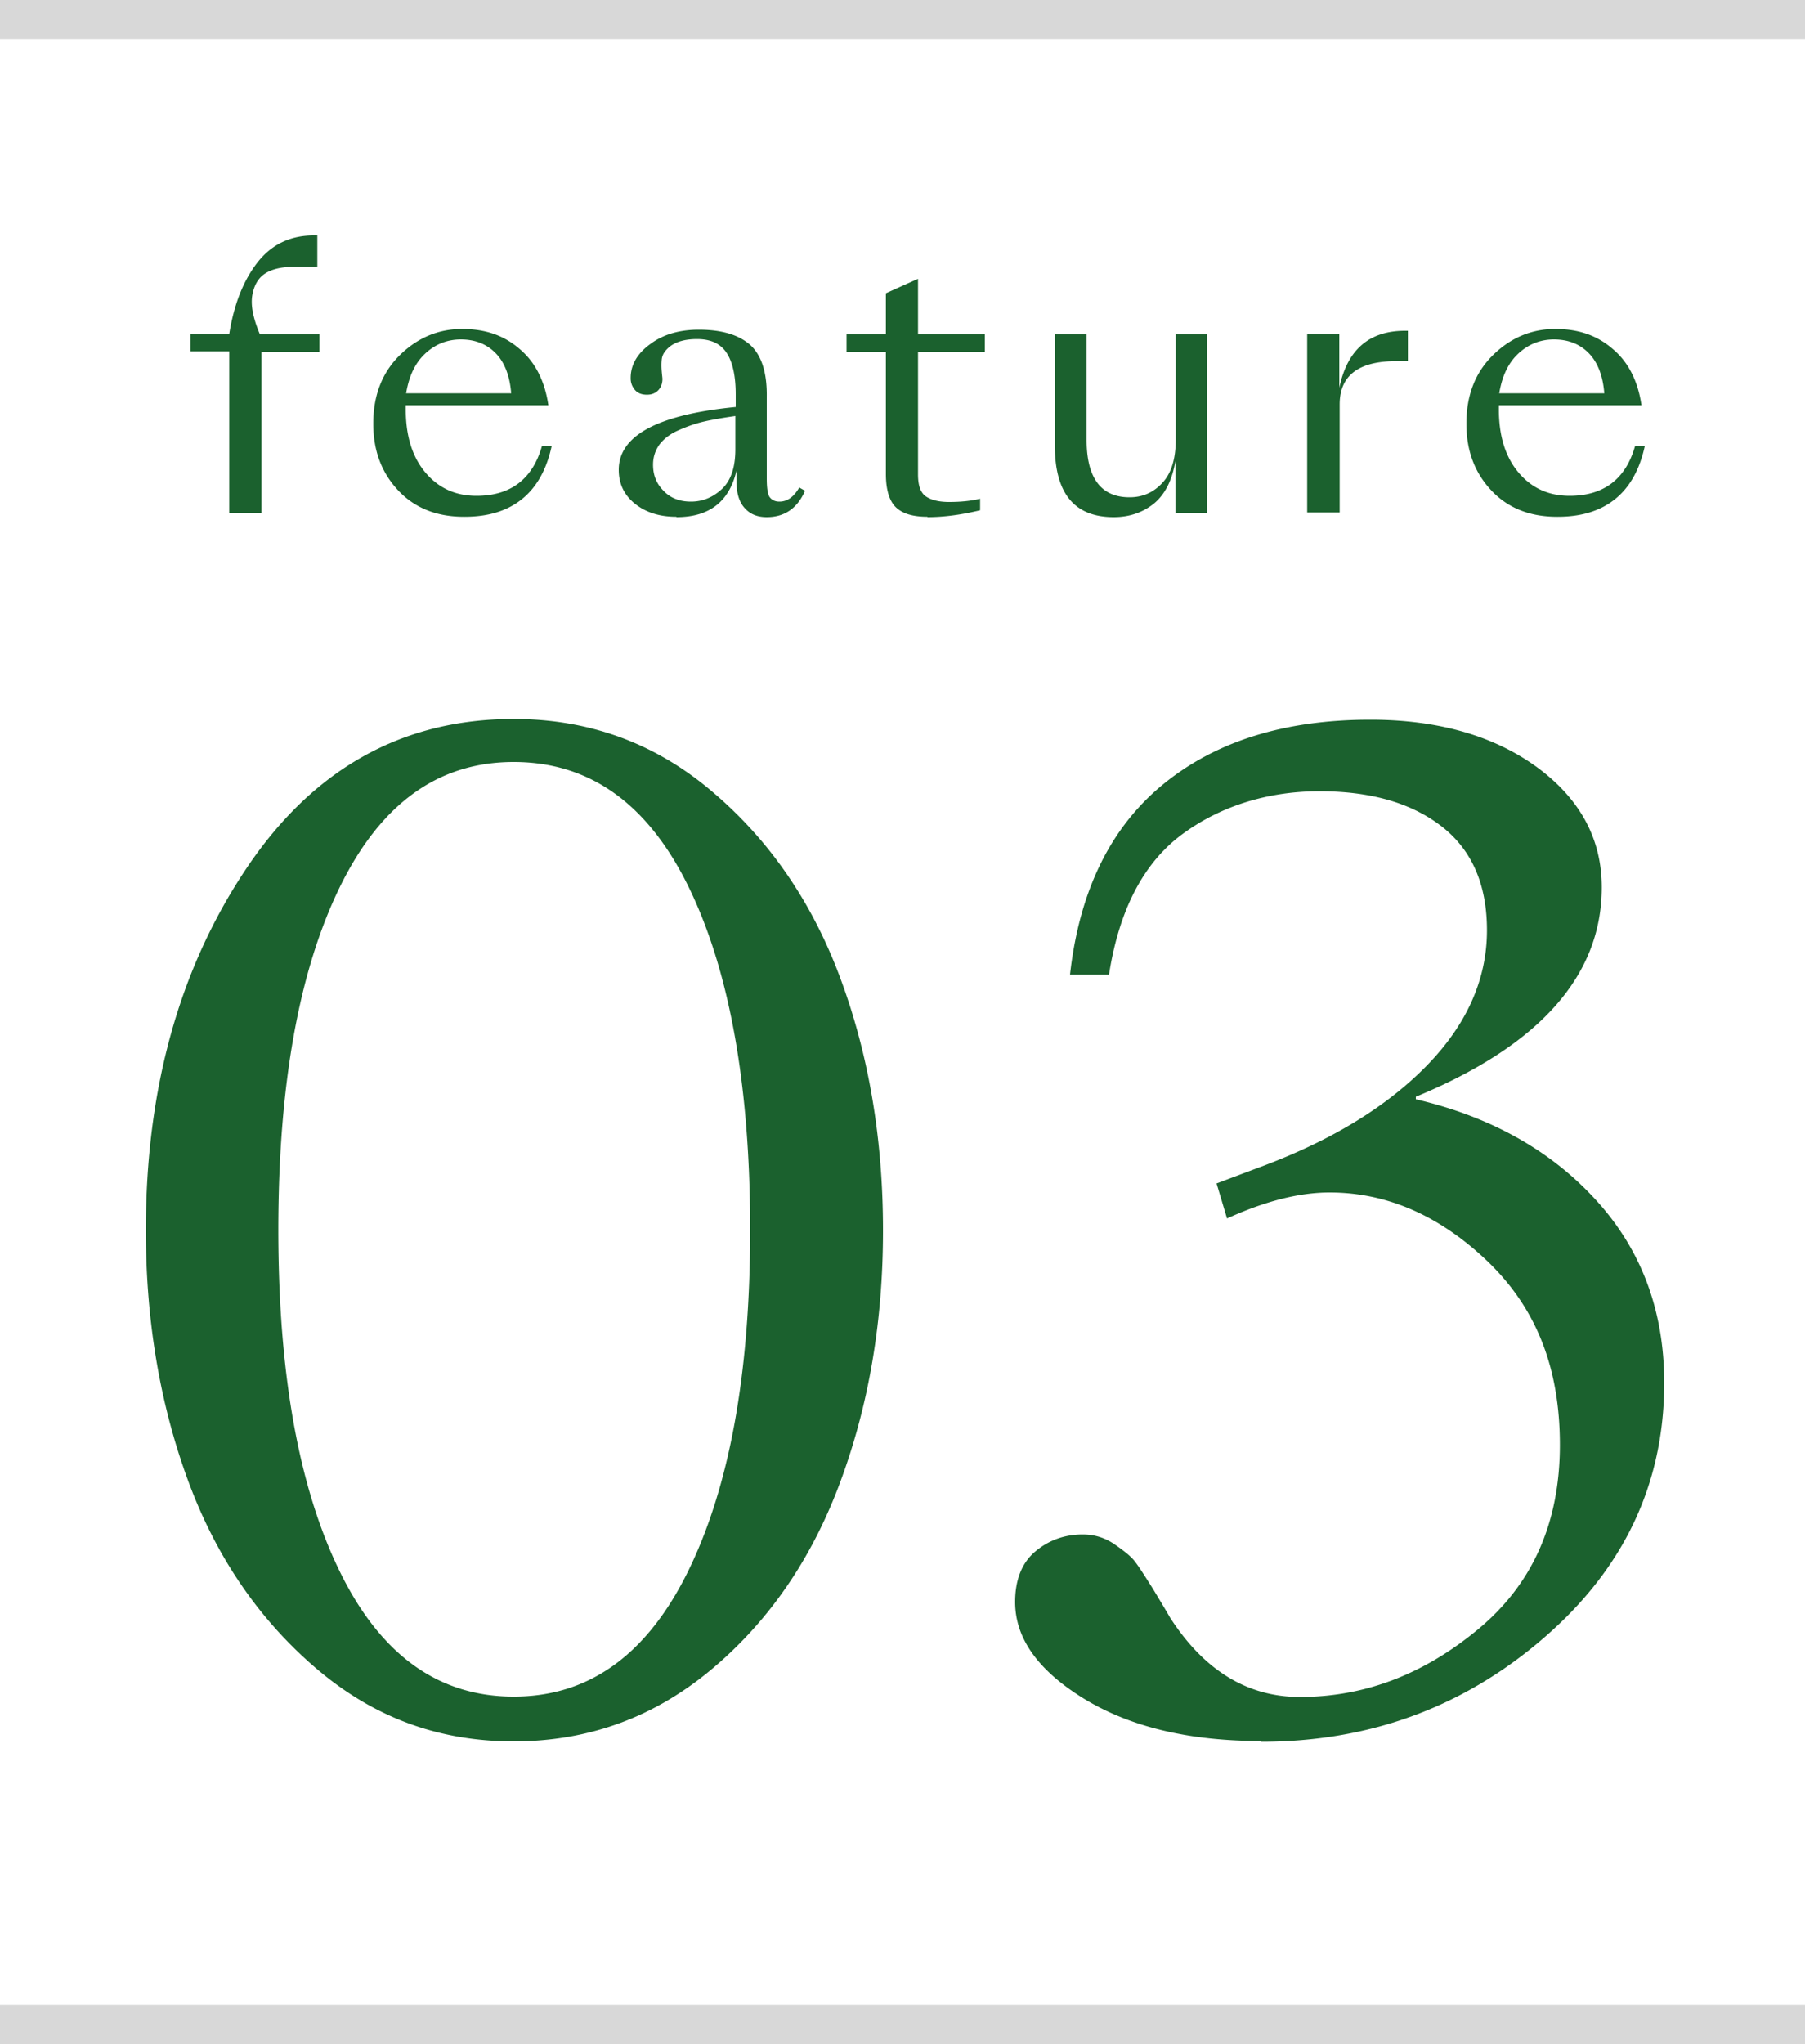 <svg id="lyr2" xmlns="http://www.w3.org/2000/svg" viewBox="0 0 50 56.6"><defs><style>.cls-1{fill:#d8d8d8}.cls-2{fill:#1b612e}</style></defs><g id="lyr1-2"><path class="cls-2" d="M6.35 14.19V9.73H5.28v-.48h1.07c.13-.82.39-1.48.78-1.98s.91-.75 1.56-.75h.1v.87h-.67c-.32 0-.58.06-.77.18-.19.12-.31.32-.36.6s.02.64.21 1.09h1.65v.48H7.24v4.46h-.89ZM12.85 14.31c-.75 0-1.36-.24-1.82-.73-.46-.49-.69-1.1-.69-1.85 0-.79.25-1.42.74-1.9s1.07-.72 1.72-.72 1.16.18 1.59.55c.43.36.7.88.8 1.56h-3.95v.12c0 .73.18 1.31.54 1.74.36.43.83.65 1.42.65.94 0 1.55-.46 1.81-1.37h.27c-.14.64-.41 1.13-.82 1.46-.41.33-.94.49-1.59.49Zm-.08-4.91c-.38 0-.71.13-.99.39s-.45.62-.53 1.1h2.91c-.04-.5-.19-.87-.44-1.12-.25-.25-.57-.37-.96-.37ZM18.73 14.31c-.46 0-.84-.12-1.14-.36-.3-.24-.45-.55-.45-.94 0-.95 1.08-1.53 3.24-1.74v-.35c0-.52-.09-.91-.26-1.16-.17-.25-.44-.37-.81-.37-.41 0-.7.11-.87.32-.06.07-.1.15-.11.25s-.01.2 0 .32.02.19.02.21c0 .13-.04.24-.12.32-.08.08-.18.12-.31.12-.14 0-.25-.04-.33-.13a.487.487 0 0 1-.12-.34c0-.35.18-.67.54-.93.36-.27.81-.4 1.35-.4.63 0 1.1.14 1.42.42.31.28.47.76.46 1.44v2.26c0 .24.02.4.07.5.06.09.15.14.28.14.22 0 .4-.13.55-.39l.16.09c-.21.48-.56.73-1.06.73-.26 0-.46-.08-.61-.25-.15-.16-.23-.41-.23-.75v-.28c-.2.85-.75 1.28-1.66 1.28Zm.41-.42c.33 0 .61-.12.86-.35.25-.24.37-.6.37-1.1v-.92c-.35.05-.65.1-.9.16s-.49.15-.71.25c-.22.1-.39.24-.5.39-.11.16-.17.34-.17.55 0 .28.09.52.29.72.19.2.44.3.76.3ZM25.69 14.31c-.39 0-.68-.08-.87-.26-.18-.17-.28-.48-.28-.92V9.74h-1.09v-.48h1.09V8.12l.89-.4v1.54h1.85v.48h-1.85v3.4c0 .3.07.5.21.6.14.1.35.16.65.16.33 0 .62-.03.86-.09v.32c-.5.12-.98.19-1.46.19ZM32.56 9.26h.88v4.94h-.88v-1.43c-.09.52-.28.91-.59 1.17-.31.25-.68.38-1.12.38-1.09 0-1.63-.66-1.63-1.98V9.26h.88v2.92c0 1.06.4 1.59 1.19 1.59.36 0 .66-.13.91-.4s.37-.67.37-1.21V9.25ZM36.21 14.19V9.25h.89v1.49c.22-1.06.83-1.58 1.82-1.58H39V10h-.32c-1.05 0-1.57.4-1.57 1.2v2.99h-.89ZM43.13 14.31c-.75 0-1.36-.24-1.82-.73-.46-.49-.69-1.1-.69-1.85 0-.79.25-1.42.74-1.9s1.07-.72 1.72-.72 1.16.18 1.59.55c.43.36.7.88.8 1.56h-3.95v.12c0 .73.18 1.31.54 1.74.36.43.83.65 1.42.65.94 0 1.55-.46 1.81-1.37h.27c-.14.64-.41 1.13-.82 1.46-.41.33-.94.49-1.59.49Zm-.08-4.91c-.38 0-.71.13-.99.39s-.45.62-.53 1.1h2.91c-.04-.5-.19-.87-.44-1.12-.25-.25-.57-.37-.96-.37ZM4.04 34.06c0-3.89.92-7.22 2.77-9.99s4.32-4.16 7.42-4.16c2.09 0 3.93.67 5.51 2.02 1.58 1.34 2.77 3.07 3.55 5.19.78 2.11 1.17 4.43 1.17 6.95s-.39 4.81-1.17 6.93c-.78 2.12-1.96 3.86-3.55 5.2s-3.42 2.02-5.51 2.02-3.89-.67-5.47-2.02-2.77-3.08-3.55-5.2c-.78-2.12-1.17-4.43-1.17-6.93Zm3.67 0c0 3.96.56 7.11 1.69 9.43 1.13 2.33 2.74 3.49 4.83 3.49s3.7-1.16 4.84-3.49c1.14-2.33 1.71-5.47 1.71-9.43s-.56-7.14-1.69-9.47-2.75-3.49-4.86-3.49-3.7 1.17-4.83 3.49c-1.13 2.33-1.69 5.49-1.69 9.47ZM34.93 48.21c-1.99 0-3.62-.39-4.9-1.17-1.27-.78-1.91-1.67-1.91-2.68 0-.62.19-1.09.56-1.4.37-.31.81-.47 1.31-.47.31 0 .59.08.85.25.25.17.43.31.54.43.11.12.29.4.56.83.26.43.42.7.47.79.94 1.46 2.14 2.2 3.6 2.2 1.78 0 3.42-.62 4.93-1.87 1.51-1.25 2.27-2.95 2.27-5.11s-.67-3.8-2-5.08c-1.33-1.27-2.79-1.91-4.38-1.91-.84 0-1.79.24-2.84.72l-.29-.97 1.33-.5c1.9-.72 3.4-1.64 4.5-2.77 1.1-1.13 1.66-2.38 1.66-3.74 0-1.27-.42-2.23-1.26-2.88-.84-.65-1.97-.97-3.38-.97s-2.73.4-3.8 1.19c-1.07.79-1.75 2.09-2.03 3.89h-1.08c.26-2.33 1.13-4.09 2.59-5.28 1.46-1.19 3.37-1.78 5.73-1.78 1.87 0 3.41.44 4.61 1.31 1.2.88 1.8 1.99 1.8 3.33 0 2.45-1.72 4.38-5.15 5.8v.07c2.06.48 3.73 1.41 4.99 2.79s1.89 3.07 1.89 5.06c0 2.79-1.11 5.14-3.33 7.06-2.22 1.92-4.83 2.88-7.83 2.88Z"/><path class="cls-1" d="M0 0h50v1.09H0zM0 55.51h50v1.09H0z"/></g></svg>